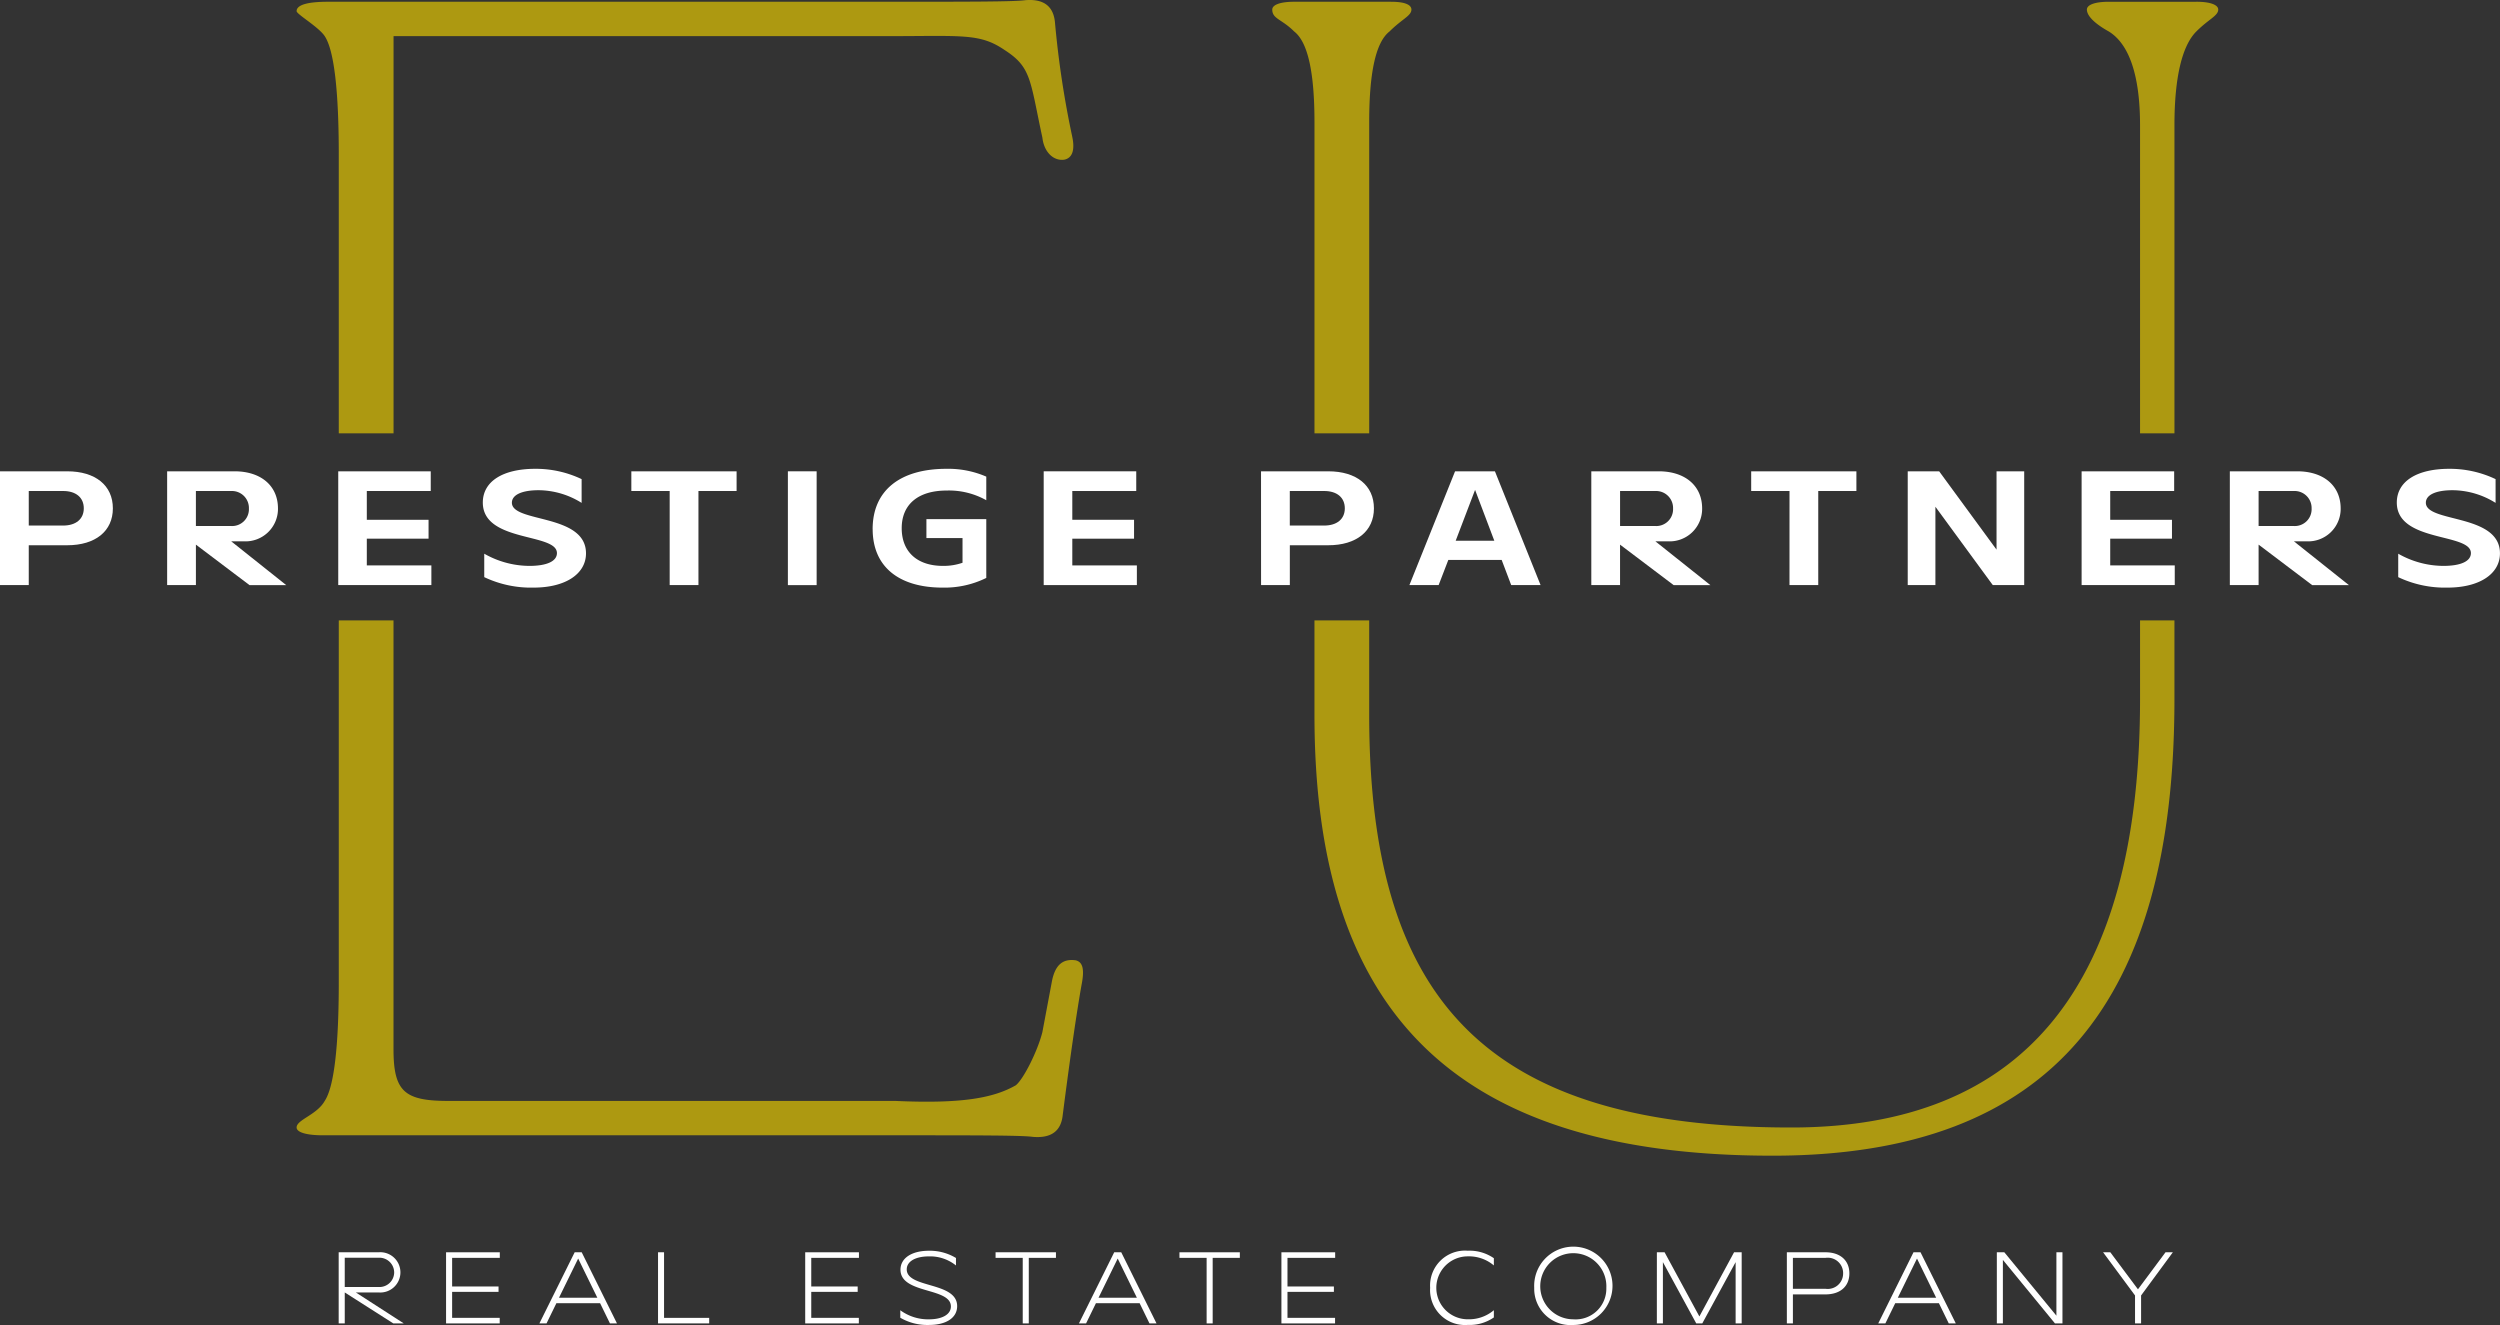 <svg data-name="Grupo 9363" xmlns="http://www.w3.org/2000/svg" width="300" height="158.997" viewBox="0 0 300 158.997">
    <rect x="0" y="0" width="300" height="158.997" fill="#333333" stroke="none"/>
    <defs>
        <clipPath id="apu903ynna">
            <path data-name="Rectángulo 10862" style="fill:none" d="M0 0h300v158.997H0z"/>
        </clipPath>
    </defs>
    <g data-name="Grupo 9096" style="clip-path:url(#apu903ynna)">
        <path data-name="Trazado 13405" d="M35.244 130.32h4.783a2.418 2.418 0 1 1 0 4.818H37.3l5.756 3.716H41.8l-5.827-3.716v3.716h-.728zm6.659 2.415a1.774 1.774 0 0 0-1.911-1.759h-4.02v3.506h4.021a1.765 1.765 0 0 0 1.911-1.747" transform="translate(5.397 19.955)" style="fill:#fff"/>
        <path data-name="Trazado 13406" d="M46.42 130.319h6.448v.669h-5.721v3.435h5.57v.645h-5.57v3.118h5.71v.669H46.42z" transform="translate(7.108 19.955)" style="fill:#fff"/>
        <path data-name="Trazado 13407" d="M60.365 130.319h.844l4.233 8.535H64.6l-1.184-2.427h-5.243l-1.184 2.427h-.856zm2.72 5.452-2.3-4.7-2.3 4.7z" transform="translate(8.595 19.955)" style="fill:#fff"/>
        <path data-name="Trazado 13408" d="M68.478 130.319h.722v7.867h5.417v.669h-6.139z" transform="translate(10.486 19.955)" style="fill:#fff"/>
        <path data-name="Trazado 13409" d="M83.794 130.319h6.448v.669H84.52v3.435h5.57v.645h-5.57v3.118h5.71v.669h-6.436z" transform="translate(12.831 19.955)" style="fill:#fff"/>
        <path data-name="Trazado 13410" d="M93.689 138.2v-.9a5.637 5.637 0 0 0 3.435 1.09c1.618 0 2.637-.6 2.637-1.546 0-2.31-6.049-1.467-6.049-4.41 0-1.383 1.336-2.274 3.412-2.274a6.077 6.077 0 0 1 3.247.867v.9a4.945 4.945 0 0 0-3.247-1.09c-1.629 0-2.661.61-2.661 1.559 0 2.3 6.049 1.454 6.049 4.408 0 1.4-1.3 2.262-3.4 2.262a6.45 6.45 0 0 1-3.424-.867" transform="translate(14.346 19.93)" style="fill:#fff"/>
        <path data-name="Trazado 13411" d="M106.864 130.988h-3.259v-.669h7.245v.669h-3.26v7.867h-.726z" transform="translate(15.864 19.955)" style="fill:#fff"/>
        <path data-name="Trazado 13412" d="M116.512 130.319h.844l4.233 8.535h-.844l-1.184-2.427h-5.241l-1.184 2.427h-.856zm2.72 5.452-2.3-4.7-2.3 4.7z" transform="translate(17.193 19.955)" style="fill:#fff"/>
        <path data-name="Trazado 13413" d="M126 130.988h-3.259v-.669h7.245v.669h-3.26v7.867H126z" transform="translate(18.795 19.955)" style="fill:#fff"/>
        <path data-name="Trazado 13414" d="M133.351 130.319h6.449v.669h-5.722v3.435h5.57v.645h-5.57v3.118h5.71v.669h-6.437z" transform="translate(20.419 19.955)" style="fill:#fff"/>
        <path data-name="Trazado 13415" d="M148.829 134.612a4.19 4.19 0 0 1 4.515-4.456 5.116 5.116 0 0 1 3.13.9v.868a4.624 4.624 0 0 0-3.13-1.091 3.775 3.775 0 0 0 0 7.551 4.624 4.624 0 0 0 3.13-1.091v.868a5.116 5.116 0 0 1-3.13.9 4.189 4.189 0 0 1-4.515-4.456" transform="translate(22.789 19.93)" style="fill:#fff"/>
        <path data-name="Trazado 13416" d="M159.659 134.612a4.7 4.7 0 1 1 4.69 4.456 4.355 4.355 0 0 1-4.69-4.456m8.653 0a3.967 3.967 0 1 0-3.963 3.775 3.683 3.683 0 0 0 3.963-3.775" transform="translate(24.448 19.93)" style="fill:#fff"/>
        <path data-name="Trazado 13417" d="M172.423 130.319h.926l4.174 7.7 4.162-7.7h.914v8.535h-.726V131.5l-4 7.351h-.727l-4-7.351v7.351h-.726z" transform="translate(26.402 19.955)" style="fill:#fff"/>
        <path data-name="Trazado 13418" d="M185.949 130.319h4.642c1.758 0 2.861.973 2.861 2.532s-1.1 2.521-2.861 2.521h-3.916v3.482h-.726zm6.753 2.532a1.844 1.844 0 0 0-2.1-1.863h-3.927v3.712h3.925a1.843 1.843 0 0 0 2.1-1.853" transform="translate(28.473 19.955)" style="fill:#fff"/>
        <path data-name="Trazado 13419" d="M199.69 130.319h.844l4.233 8.535h-.844l-1.184-2.427H197.5l-1.184 2.427h-.856zm2.72 5.452-2.3-4.7-2.3 4.7z" transform="translate(29.929 19.955)" style="fill:#fff"/>
        <path data-name="Trazado 13420" d="M207.8 130.319h.9l6.249 7.608v-7.608h.726v8.535h-.9l-6.249-7.621v7.621h-.726z" transform="translate(31.82 19.955)" style="fill:#fff"/>
        <path data-name="Trazado 13421" d="m222.692 135.5-3.834-5.182h.868l3.318 4.444 3.306-4.444h.88l-3.811 5.182v3.353h-.726z" transform="translate(33.512 19.955)" style="fill:#fff"/>
        <path data-name="Trazado 13422" d="M124.3 115.229c-1.5-.188-2.439.563-2.814 2.627l-1.127 6c-.563 2.251-2.251 5.628-3.19 6.379-2.627 1.5-6.379 2.246-14.448 1.876H49.062c-5.254 0-6.567-1.13-6.567-6.2v-51.46h-6.567v43.4c0 7.692-.563 12.571-1.688 14.26-.939 1.684-3.373 2.247-3.373 3.185 0 .567 1.121.939 3.185.939h68.673c9.57 0 15.2 0 16.512.191 2.252.183 3.377-.754 3.565-2.631.938-7.312 1.688-12.379 2.251-15.568.376-1.876.188-2.815-.751-3M34.24 4.338c1.125 1.689 1.688 6.567 1.688 14.261V52H42.5V4.338h59.291c9.007 0 11.071-.375 14.073 1.689 3.19 2.064 3 3.564 4.5 10.507.188 1.688 1.313 2.815 2.627 2.627.939-.188 1.313-1.125.939-2.815a114.6 114.6 0 0 1-2.064-13.7C121.675.774 120.55-.165 118.3.023c-1.313.188-6.942.188-16.512.188H34.619c-2.443 0-3.752.375-3.752 1.125 0 .375 2.622 1.876 3.373 3M162.2.211h-11.628c-1.689 0-2.627.375-2.627.937 0 1.127 1.125 1.127 2.627 2.627 1.688 1.313 2.439 5.067 2.439 10.883V52h6.567V14.659c0-5.816.751-9.57 2.439-10.883 1.5-1.5 2.627-1.876 2.627-2.627 0-.563-.751-.937-2.439-.937m96.631 0h-10.508c-1.689 0-2.627.375-2.627.937 0 .751.937 1.689 2.627 2.627 2.439 1.5 3.752 5.254 3.752 11.258V52h4.128V15.033c0-5.816.938-9.569 2.627-11.258 1.5-1.5 2.627-1.876 2.627-2.627 0-.563-.939-.937-2.627-.937m-6.755 83.683c0 34.337-13.885 51.406-41.842 51.406-36.587 0-50.66-15.194-50.66-49.53V74.451h-6.568v11.32c0 34.712 15.761 52.912 54.976 52.912 33.774 0 48.221-18.764 48.221-54.788v-9.444h-4.127z" transform="translate(4.726)" style="fill:#ad9911"/>
        <path data-name="Rectángulo 10861" transform="translate(94.546 56.557)" style="fill:#fff" d="M0 0h3.451v13.658H0z"/>
        <path data-name="Trazado 13423" d="M0 49.047h8.067c3.376 0 5.477 1.689 5.477 4.446 0 2.739-2.1 4.427-5.477 4.427H3.451v4.78H0zm10.055 4.446c0-1.295-.939-2.083-2.477-2.083H3.451v4.147h4.127c1.538 0 2.477-.789 2.477-2.064" transform="translate(0 7.51)" style="fill:#fff"/>
        <path data-name="Trazado 13424" d="M17.394 49.047h8.1c3.077 0 5.2 1.67 5.2 4.465a3.9 3.9 0 0 1-4.071 3.939h-1.538l6.6 5.254H27.28l-6.434-4.859V62.7h-3.452zm9.812 4.465a2.04 2.04 0 0 0-2.138-2.1h-4.223v4.2h4.223a2.019 2.019 0 0 0 2.138-2.1" transform="translate(2.663 7.51)" style="fill:#fff"/>
        <path data-name="Trazado 13425" d="M35.2 49.047h11.1v2.364h-7.672v3.452h7.41v2.269h-7.41v3.208h7.748v2.36H35.2z" transform="translate(5.389 7.51)" style="fill:#fff"/>
        <path data-name="Trazado 13426" d="M50.416 61.787v-2.813a11.01 11.01 0 0 0 5.422 1.463c2.1 0 3.3-.563 3.3-1.538 0-2.439-8.894-1.257-8.894-6.06 0-2.532 2.385-4.052 6.305-4.052a12.79 12.79 0 0 1 5.551 1.238v2.852a9.822 9.822 0 0 0-5.158-1.521c-2.026 0-3.209.564-3.209 1.5 0 2.439 8.893 1.277 8.893 6.078 0 2.477-2.478 4.109-6.285 4.109a13.091 13.091 0 0 1-5.928-1.257" transform="translate(7.694 7.47)" style="fill:#fff"/>
        <path data-name="Trazado 13427" d="M70.3 51.411h-4.6v-2.364h12.63v2.364h-4.577V62.7H70.3z" transform="translate(10.061 7.51)" style="fill:#fff"/>
        <path data-name="Trazado 13428" d="M90.811 56.029c0-4.615 3.246-7.242 8.873-7.242a11.463 11.463 0 0 1 4.765.939v2.832a9.146 9.146 0 0 0-4.749-1.164c-3.414 0-5.4 1.651-5.4 4.521 0 2.815 1.838 4.521 4.953 4.521a6.859 6.859 0 0 0 2.345-.375V57.1h-4.333v-2.272h7.184v7.054a11.354 11.354 0 0 1-5.234 1.162c-5.308 0-8.4-2.551-8.4-7.016" transform="translate(13.905 7.47)" style="fill:#fff"/>
        <path data-name="Trazado 13429" d="M108.612 49.047h11.106v2.364h-7.673v3.452h7.41v2.269h-7.41v3.208h7.748v2.36h-11.181z" transform="translate(16.631 7.51)" style="fill:#fff"/>
        <path data-name="Trazado 13430" d="M131.229 49.047h8.071c3.378 0 5.478 1.689 5.478 4.446 0 2.739-2.1 4.427-5.478 4.427h-4.614v4.78h-3.452zm10.055 4.446c0-1.295-.938-2.083-2.477-2.083h-4.126v4.147h4.126c1.539 0 2.477-.789 2.477-2.064" transform="translate(20.094 7.51)" style="fill:#fff"/>
        <path data-name="Trazado 13431" d="M152.149 49.047h4.783l5.479 13.653h-3.527l-1.144-3.02h-6.4l-1.163 3.02h-3.508zm4.708 8.329-2.307-6.1-2.326 6.1z" transform="translate(22.459 7.51)" style="fill:#fff"/>
        <path data-name="Trazado 13432" d="M165.6 49.047h8.1c3.077 0 5.2 1.67 5.2 4.465a3.9 3.9 0 0 1-4.071 3.939h-1.538l6.6 5.254h-4.408l-6.434-4.859V62.7H165.6zm9.811 4.465a2.039 2.039 0 0 0-2.138-2.1h-4.222v4.2h4.222a2.018 2.018 0 0 0 2.138-2.1" transform="translate(25.357 7.51)" style="fill:#fff"/>
        <path data-name="Trazado 13433" d="M186.837 51.411h-4.6v-2.364h12.626v2.364h-4.578V62.7h-3.451z" transform="translate(27.905 7.51)" style="fill:#fff"/>
        <path data-name="Trazado 13434" d="M198.528 49.047h3.772l6.885 9.4v-9.4h3.32V62.7h-3.771l-6.884-9.4v9.4h-3.321z" transform="translate(30.399 7.51)" style="fill:#fff"/>
        <path data-name="Trazado 13435" d="M216.623 49.047h11.106v2.364h-7.673v3.452h7.41v2.269h-7.41v3.208h7.744v2.36h-11.177z" transform="translate(33.17 7.51)" style="fill:#fff"/>
        <path data-name="Trazado 13436" d="M232.048 49.047h8.1c3.077 0 5.2 1.67 5.2 4.465a3.9 3.9 0 0 1-4.072 3.939h-1.538l6.6 5.254h-4.408l-6.43-4.86V62.7h-3.451zm9.812 4.465a2.04 2.04 0 0 0-2.139-2.1H235.5v4.2h4.222a2.019 2.019 0 0 0 2.139-2.1" transform="translate(35.532 7.51)" style="fill:#fff"/>
        <path data-name="Trazado 13437" d="M249.594 61.787v-2.813a11.014 11.014 0 0 0 5.422 1.463c2.1 0 3.3-.563 3.3-1.538 0-2.439-8.892-1.257-8.892-6.06 0-2.532 2.382-4.052 6.3-4.052a12.8 12.8 0 0 1 5.553 1.238v2.852a9.822 9.822 0 0 0-5.159-1.521c-2.026 0-3.208.564-3.208 1.5 0 2.439 8.892 1.277 8.892 6.078 0 2.477-2.476 4.109-6.285 4.109a13.1 13.1 0 0 1-5.928-1.257" transform="translate(38.193 7.47)" style="fill:#fff"/>
    </g>
</svg>
